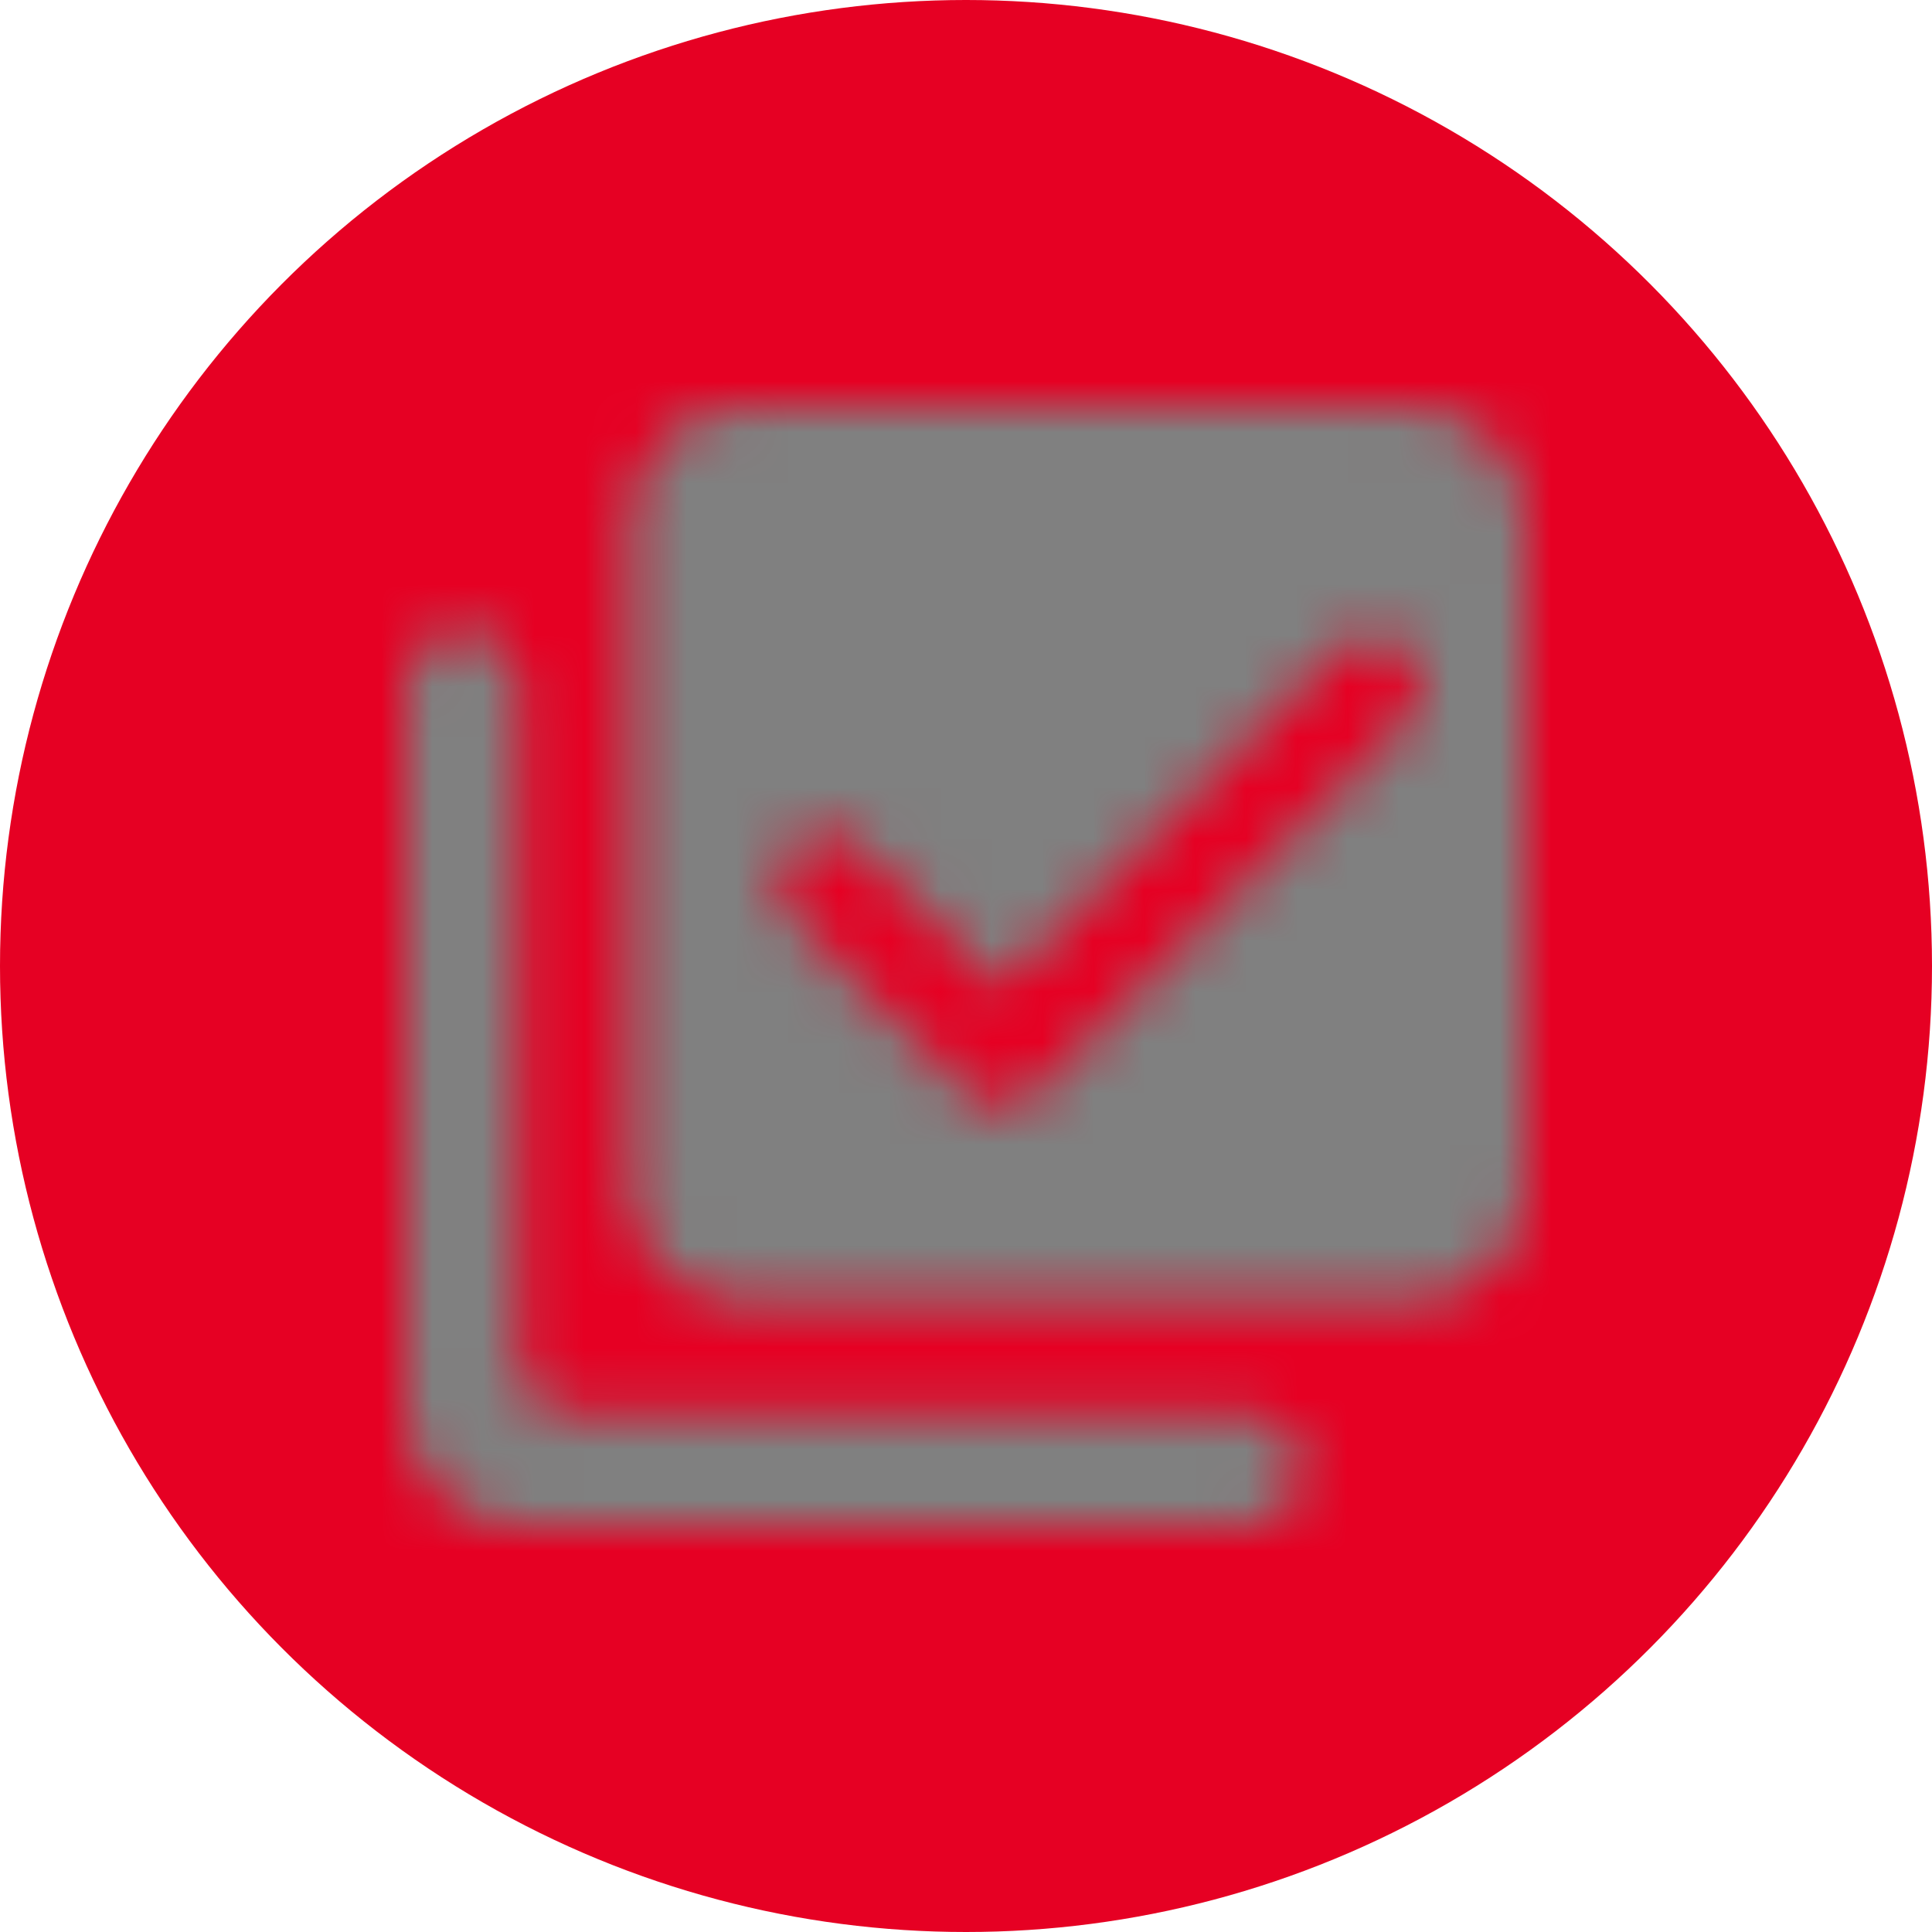<?xml version="1.0" encoding="UTF-8"?>
<svg width="38px" height="38px" viewBox="0 0 38 38" version="1.1" xmlns="http://www.w3.org/2000/svg" xmlns:xlink="http://www.w3.org/1999/xlink">
    <title>All in One</title>
    <defs>
        <filter id="filter-1">
            <feColorMatrix in="SourceGraphic" type="matrix" values="0 0 0 0 1 0 0 0 0 1 0 0 0 0 1 0 0 0 1 0"></feColorMatrix>
        </filter>
        <path d="M1.1,4.4 C0.495,4.4 0,4.895 0,5.5 L0,19.8 C0,21.01 0.99,22 2.2,22 L16.5,22 C17.105,22 17.6,21.505 17.6,20.9 C17.6,20.295 17.105,19.8 16.5,19.8 L3.3,19.8 C2.695,19.8 2.2,19.305 2.2,18.7 L2.2,5.5 C2.2,4.895 1.705,4.4 1.1,4.4 Z M19.8,0 L6.6,0 C5.39,0 4.4,0.99 4.4,2.2 L4.4,15.4 C4.4,16.61 5.39,17.6 6.6,17.6 L19.8,17.6 C21.01,17.6 22,16.61 22,15.4 L22,2.2 C22,0.99 21.01,0 19.8,0 Z M12.37,13.479 C11.995,13.854 11.388,13.854 11.013,13.479 L7.558,10.024 C7.377,9.844 7.276,9.6 7.276,9.345 C7.276,9.091 7.377,8.846 7.558,8.667 C7.933,8.291 8.539,8.291 8.915,8.667 L11.687,11.439 L18.309,4.817 C18.684,4.441 19.29,4.441 19.666,4.817 C20.041,5.192 20.041,5.798 19.666,6.174 L12.37,13.479 Z" id="path-2"></path>
    </defs>
    <g id="Pinterest" stroke="none" stroke-width="1" fill="none" fill-rule="evenodd">
        <g id="Pinterest-Publisher-Page-Changes-10-16" transform="translate(-148, -5508)">
            <g id="smart-assistant-copy" transform="translate(148, 4978)">
                <g id="All-in-One" transform="translate(0, 530)">
                    <circle id="Oval" fill="#E60023" cx="19" cy="19" r="19"></circle>
                    <g filter="url(#filter-1)">
                        <g transform="translate(8, 8)">
                            <mask id="mask-3" fill="white">
                                <use xlink:href="#path-2"></use>
                            </mask>
                            <g id="icon/image/add_to_photos_24px" fill-rule="nonzero"></g>
                            <g id="↳-Color" mask="url(#mask-3)" fill="#808080">
                                <g transform="translate(-2, -2)" id="Rectangle">
                                    <rect x="0" y="0" width="27" height="27"></rect>
                                </g>
                            </g>
                        </g>
                    </g>
                </g>
            </g>
        </g>
    </g>
</svg>